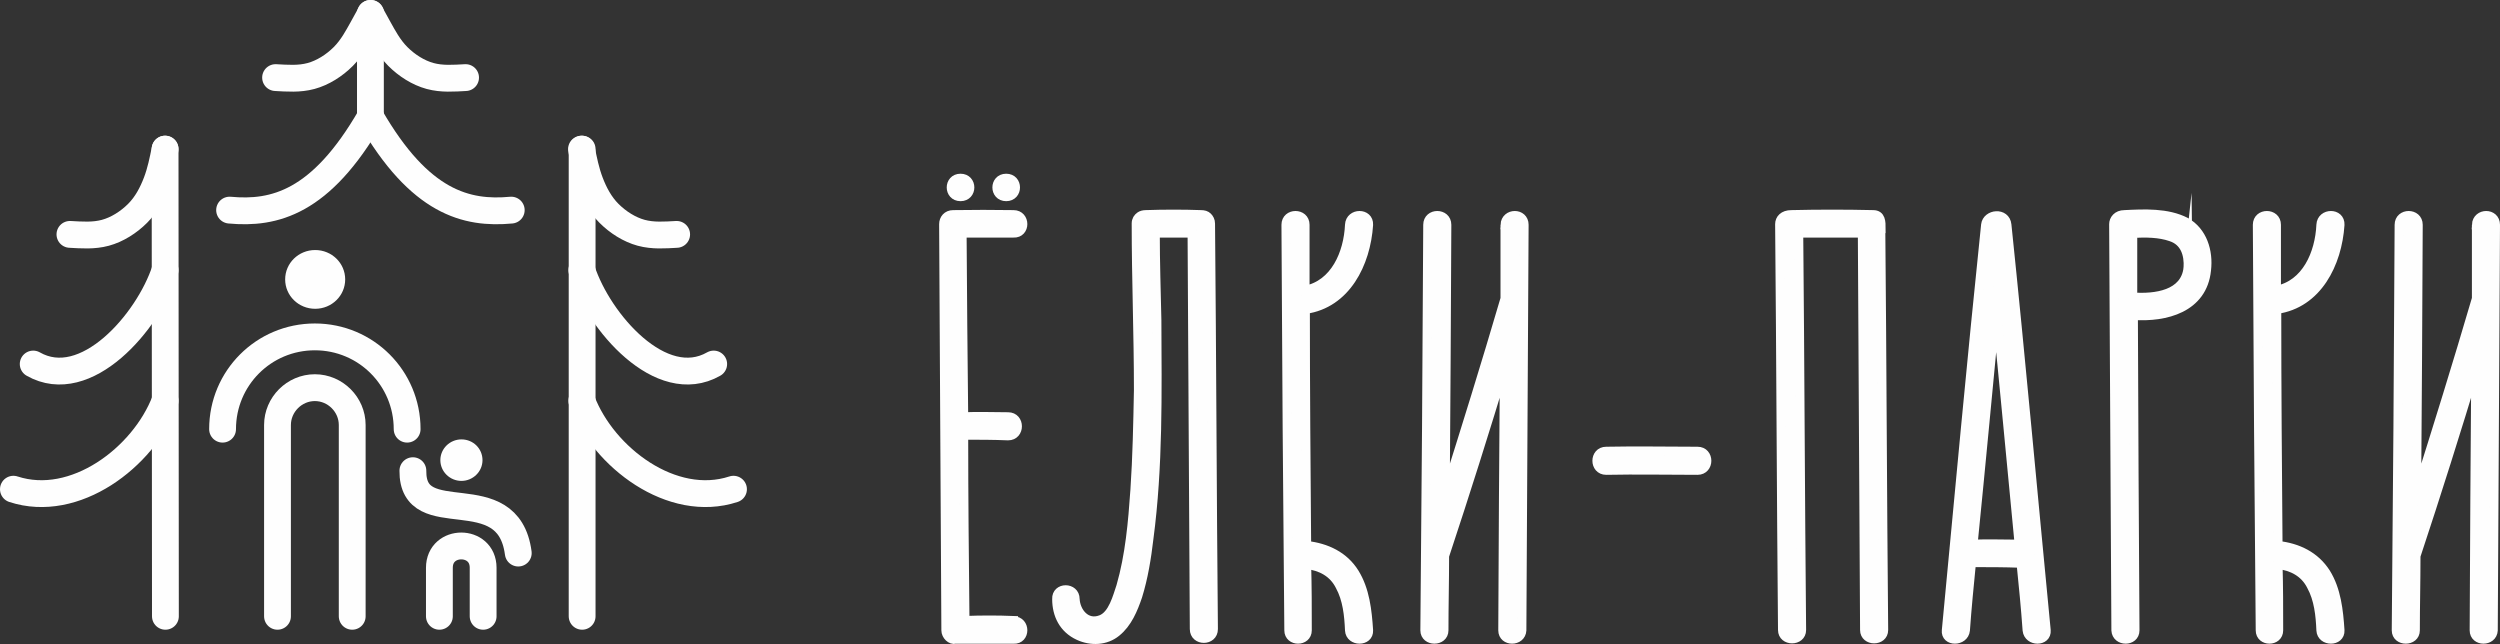 <?xml version="1.0" encoding="UTF-8"?> <svg xmlns="http://www.w3.org/2000/svg" id="Layer_2" data-name="Layer 2" viewBox="0 0 78.29 20.17"><rect x="0" y="0" width="78.29" height="20.17" fill="#333333" stroke="none"/><defs><style> .cls-1 { stroke-miterlimit: 22.93; stroke-width: .28px; } .cls-1, .cls-2 { fill: none; stroke: #fefefe; } .cls-3 { fill-rule: evenodd; } .cls-3, .cls-4 { fill: #fefefe; stroke-width: 0px; } .cls-2 { stroke-linecap: round; stroke-linejoin: round; stroke-width: .84px; } </style></defs><g id="Layer_1-2" data-name="Layer 1"><path class="cls-2" d="m5.17,4.67c0,2.85.01,11.78.01,14.63"></path><path class="cls-2" d="m18.22,8.46c.53,1.62,2.48,3.88,4.13,2.94"></path><path class="cls-2" d="m11.6.95v3.08"></path><path class="cls-2" d="m18.23,19.3c0-2.85,0-11.78,0-14.63"></path><path class="cls-3" d="m9.87,7.83c.52,0,.94.41.94.92s-.42.92-.94.92-.94-.41-.94-.92.42-.92.94-.92"></path><path class="cls-2" d="m6.97,13.44c0-1.6,1.29-2.89,2.89-2.89s2.89,1.29,2.89,2.89"></path><path class="cls-2" d="m8.69,19.3v-5.99c0-.64.53-1.17,1.17-1.17s1.17.53,1.17,1.17v5.99"></path><path class="cls-3" d="m14.45,13.76c.37,0,.66.29.66.65s-.3.65-.66.65-.66-.29-.66-.65.3-.65.66-.65"></path><path class="cls-2" d="m13.76,19.3v-1.52c0-.91,1.37-.91,1.37,0v1.52"></path><path class="cls-2" d="m16.23,17.32c-.32-2.42-3.32-.61-3.3-2.58"></path><path class="cls-4" d="m77.55,7.04v2.31c-.6,2.05-1.23,4.07-1.87,6.1.02-2.8.04-5.61.05-8.41,0-.39-.6-.39-.6,0-.02,4.23-.05,8.47-.09,12.7,0,.37.6.37.6,0,0-.78.02-1.53.02-2.31v-.02c.65-1.96,1.27-3.93,1.87-5.91-.02,2.73-.04,5.49-.05,8.24,0,.37.58.37.6,0,.02-4.23.05-8.47.07-12.7,0-.39-.58-.39-.6,0Zm-4.27,0c.02-.39-.58-.39-.6,0-.04.9-.46,1.87-1.39,2.05v-2.05c0-.39-.6-.39-.6,0,.02,4.23.05,8.47.09,12.7,0,.37.58.37.58,0,0-.69,0-1.38-.02-2.06.44.05.83.25,1.04.67.23.42.28.92.3,1.39.02.37.62.37.6,0-.04-.62-.11-1.27-.44-1.8-.34-.53-.88-.79-1.5-.86-.02-2.47-.04-4.92-.04-7.39,1.27-.18,1.9-1.43,1.98-2.65Zm-4.76,1.35c-.09.84-1.02.96-1.73.91v-1.99c.41-.02.83-.02,1.2.11.42.14.56.53.53.98Zm-.07-1.44c-.58-.3-1.31-.26-1.92-.23-.23,0-.34.16-.34.3.02,4.25.05,8.48.07,12.72.02.37.6.37.6,0-.02-3.3-.04-6.58-.05-9.86,1.01.07,2.17-.23,2.29-1.42.07-.59-.12-1.21-.65-1.51Zm-6.66,10.09c.25-2.49.48-4.97.72-7.46.25,2.49.48,4.97.72,7.46-.48,0-.97-.02-1.45,0Zm2.29,2.7c-.41-4.23-.79-8.47-1.23-12.7-.04-.41-.63-.35-.67,0-.44,4.23-.83,8.47-1.23,12.7-.04.37.56.37.6,0,.05-.71.12-1.41.19-2.12.51,0,1.04,0,1.55.02.07.69.14,1.39.19,2.1.04.37.63.37.6,0Zm-5.17-12.58c0-.21,0-.44-.25-.44-.86-.02-1.71-.02-2.56,0-.25,0-.37.14-.37.3.04,4.24.05,8.47.09,12.71,0,.37.6.37.6,0-.04-4.15-.05-8.28-.09-12.43h1.99c.02,4.15.05,8.28.07,12.43,0,.37.6.37.6,0-.04-4.2-.05-8.39-.09-12.57Zm-5.75,6.97c-.95,0-1.9-.02-2.86,0-.39,0-.39.6,0,.6.95-.02,1.9,0,2.86,0,.39,0,.39-.6,0-.6Zm-6.03-7.09v2.31c-.6,2.05-1.23,4.07-1.87,6.1.02-2.8.04-5.61.05-8.41,0-.39-.6-.39-.6,0-.02,4.23-.05,8.47-.09,12.7,0,.37.6.37.6,0,0-.78.02-1.53.02-2.31v-.02c.65-1.96,1.27-3.93,1.87-5.91-.02,2.73-.04,5.49-.05,8.24,0,.37.58.37.6,0,.02-4.23.05-8.47.07-12.7,0-.39-.58-.39-.6,0Zm-4.27,0c.02-.39-.58-.39-.6,0-.04.9-.46,1.87-1.39,2.05v-2.05c0-.39-.6-.39-.6,0,.02,4.23.05,8.47.09,12.7,0,.37.58.37.58,0,0-.69,0-1.38-.02-2.06.44.05.83.25,1.04.67.23.42.28.92.3,1.39.02.37.62.37.6,0-.04-.62-.11-1.27-.44-1.8-.33-.53-.88-.79-1.5-.86-.02-2.47-.04-4.92-.04-7.39,1.27-.18,1.9-1.43,1.98-2.65Zm-4.95-.04c0-.09-.04-.16-.09-.21-.05-.05-.12-.07-.21-.07-.56-.02-1.15-.02-1.73,0-.07,0-.14.02-.18.05-.07.05-.12.12-.12.23,0,1.75.07,3.47.07,5.22-.02,1.04-.04,2.08-.11,3.12-.07,1.01-.16,2.05-.44,3.02-.11.32-.25.9-.62,1.04-.46.18-.79-.23-.81-.64,0-.39-.6-.39-.58,0,0,.49.21.93.69,1.15.39.18.85.16,1.18-.11.35-.28.53-.72.67-1.13.18-.58.28-1.2.35-1.8.3-2.26.26-4.57.25-6.84-.02-.9-.05-1.82-.05-2.73h1.15c.02,4.14.05,8.27.07,12.4,0,.39.6.39.6,0-.04-4.23-.05-8.47-.09-12.7Zm-6.17,12.43c-.51-.02-1.01-.02-1.52,0-.02-1.94-.04-3.86-.04-5.8.46,0,.93,0,1.39.02.39,0,.39-.6,0-.6-.46,0-.93-.02-1.39,0-.02-1.91-.04-3.84-.05-5.75h1.61c.39.02.39-.58,0-.58-.64-.01-1.27-.01-1.89,0-.19,0-.3.14-.3.3.02,4.24.05,8.48.07,12.72,0,.16.16.32.3.28h1.82c.39.02.39-.58,0-.58Zm-.23-13.85c-.39,0-.39.58,0,.58s.39-.58,0-.58Zm-1.43,0c-.39,0-.39.58,0,.58s.39-.58,0-.58Z"></path><path class="cls-1" d="m77.55,7.04v2.31c-.6,2.05-1.23,4.07-1.87,6.1.02-2.8.04-5.61.05-8.41,0-.39-.6-.39-.6,0-.02,4.23-.05,8.47-.09,12.7,0,.37.6.37.6,0,0-.78.02-1.53.02-2.31v-.02c.65-1.96,1.27-3.93,1.87-5.91-.02,2.73-.04,5.49-.05,8.24,0,.37.58.37.6,0,.02-4.23.05-8.47.07-12.7,0-.39-.58-.39-.6,0Zm-4.27,0c.02-.39-.58-.39-.6,0-.04.9-.46,1.87-1.39,2.05v-2.05c0-.39-.6-.39-.6,0,.02,4.23.05,8.47.09,12.7,0,.37.58.37.58,0,0-.69,0-1.38-.02-2.06.44.05.83.25,1.04.67.23.42.28.92.3,1.39.02.37.62.37.6,0-.04-.62-.11-1.27-.44-1.8-.34-.53-.88-.79-1.5-.86-.02-2.47-.04-4.92-.04-7.39,1.27-.18,1.9-1.43,1.98-2.65Zm-4.76,1.35c-.09.84-1.02.96-1.73.91v-1.99c.41-.02.83-.02,1.2.11.42.14.56.53.53.98Zm-.07-1.44c-.58-.3-1.31-.26-1.92-.23-.23,0-.34.16-.34.3.02,4.25.05,8.48.07,12.72.02.37.6.37.6,0-.02-3.3-.04-6.58-.05-9.86,1.01.07,2.17-.23,2.29-1.42.07-.59-.12-1.21-.65-1.51Zm-6.66,10.09c.25-2.49.48-4.97.72-7.46.25,2.49.48,4.97.72,7.46-.48,0-.97-.02-1.45,0Zm2.29,2.7c-.41-4.23-.79-8.47-1.23-12.7-.04-.41-.63-.35-.67,0-.44,4.23-.83,8.47-1.23,12.7-.04.37.56.37.6,0,.05-.71.12-1.41.19-2.12.51,0,1.04,0,1.55.02.07.69.14,1.39.19,2.1.04.37.63.37.6,0Zm-5.17-12.58c0-.21,0-.44-.25-.44-.86-.02-1.71-.02-2.56,0-.25,0-.37.14-.37.3.04,4.24.05,8.47.09,12.71,0,.37.6.37.6,0-.04-4.15-.05-8.28-.09-12.43h1.99c.02,4.15.05,8.28.07,12.43,0,.37.6.37.6,0-.04-4.2-.05-8.39-.09-12.57Zm-5.75,6.97c-.95,0-1.9-.02-2.86,0-.39,0-.39.6,0,.6.95-.02,1.9,0,2.86,0,.39,0,.39-.6,0-.6Zm-6.03-7.09v2.31c-.6,2.05-1.23,4.07-1.87,6.1.02-2.8.04-5.61.05-8.41,0-.39-.6-.39-.6,0-.02,4.23-.05,8.47-.09,12.7,0,.37.6.37.6,0,0-.78.02-1.53.02-2.31v-.02c.65-1.96,1.27-3.93,1.87-5.91-.02,2.73-.04,5.49-.05,8.24,0,.37.58.37.6,0,.02-4.23.05-8.47.07-12.7,0-.39-.58-.39-.6,0Zm-4.27,0c.02-.39-.58-.39-.6,0-.04.9-.46,1.87-1.39,2.05v-2.05c0-.39-.6-.39-.6,0,.02,4.23.05,8.47.09,12.7,0,.37.58.37.58,0,0-.69,0-1.38-.02-2.06.44.05.83.25,1.04.67.23.42.28.92.3,1.39.02.37.62.37.6,0-.04-.62-.11-1.27-.44-1.8-.33-.53-.88-.79-1.5-.86-.02-2.47-.04-4.92-.04-7.39,1.27-.18,1.9-1.43,1.98-2.65Zm-4.95-.04c0-.09-.04-.16-.09-.21-.05-.05-.12-.07-.21-.07-.56-.02-1.15-.02-1.73,0-.07,0-.14.02-.18.05-.07.05-.12.12-.12.23,0,1.75.07,3.47.07,5.22-.02,1.04-.04,2.08-.11,3.12-.07,1.01-.16,2.05-.44,3.02-.11.32-.25.9-.62,1.04-.46.18-.79-.23-.81-.64,0-.39-.6-.39-.58,0,0,.49.21.93.69,1.15.39.18.85.16,1.18-.11.35-.28.53-.72.67-1.13.18-.58.28-1.2.35-1.8.3-2.26.26-4.57.25-6.84-.02-.9-.05-1.82-.05-2.73h1.15c.02,4.14.05,8.27.07,12.4,0,.39.6.39.6,0-.04-4.23-.05-8.47-.09-12.7Zm-6.17,12.43c-.51-.02-1.01-.02-1.52,0-.02-1.94-.04-3.86-.04-5.8.46,0,.93,0,1.39.02.39,0,.39-.6,0-.6-.46,0-.93-.02-1.39,0-.02-1.91-.04-3.84-.05-5.75h1.61c.39.02.39-.58,0-.58-.64-.01-1.27-.01-1.89,0-.19,0-.3.14-.3.3.02,4.24.05,8.48.07,12.72,0,.16.16.32.3.28h1.82c.39.02.39-.58,0-.58Zm-.23-13.85c-.39,0-.39.58,0,.58s.39-.58,0-.58Zm-1.43,0c-.39,0-.39.58,0,.58s.39-.58,0-.58Z"></path><path class="cls-2" d="m21.19,7.34c-.37.02-.74.05-1.11-.05-.37-.1-.73-.33-1.01-.61-.28-.28-.46-.63-.59-.97-.13-.34-.2-.69-.27-1.04"></path><path class="cls-2" d="m18.22,12.55c.68,1.78,2.83,3.4,4.75,2.77"></path><path class="cls-2" d="m5.17,8.46c-.53,1.62-2.48,3.88-4.13,2.94"></path><path class="cls-2" d="m2.19,7.34c.37.02.74.05,1.11-.05.37-.1.73-.33,1.01-.61.28-.28.46-.63.59-.97.13-.34.2-.69.27-1.04"></path><path class="cls-2" d="m5.17,12.55c-.68,1.78-2.83,3.4-4.75,2.77"></path><path class="cls-2" d="m11.6,3.66c1.55,2.69,3.01,3.05,4.41,2.92"></path><path class="cls-2" d="m11.6,3.66c-1.55,2.69-3.01,3.05-4.41,2.92"></path><path class="cls-2" d="m14.58,2.43c-.37.02-.74.05-1.11-.05-.37-.1-.73-.33-1.01-.61-.28-.28-.46-.63-.59-.86-.13-.23-.2-.36-.27-.49"></path><path class="cls-2" d="m8.63,2.43c.37.02.74.05,1.11-.05.37-.1.73-.33,1.01-.61.28-.28.46-.63.59-.86.13-.23.2-.36.27-.49"></path></g></svg> 